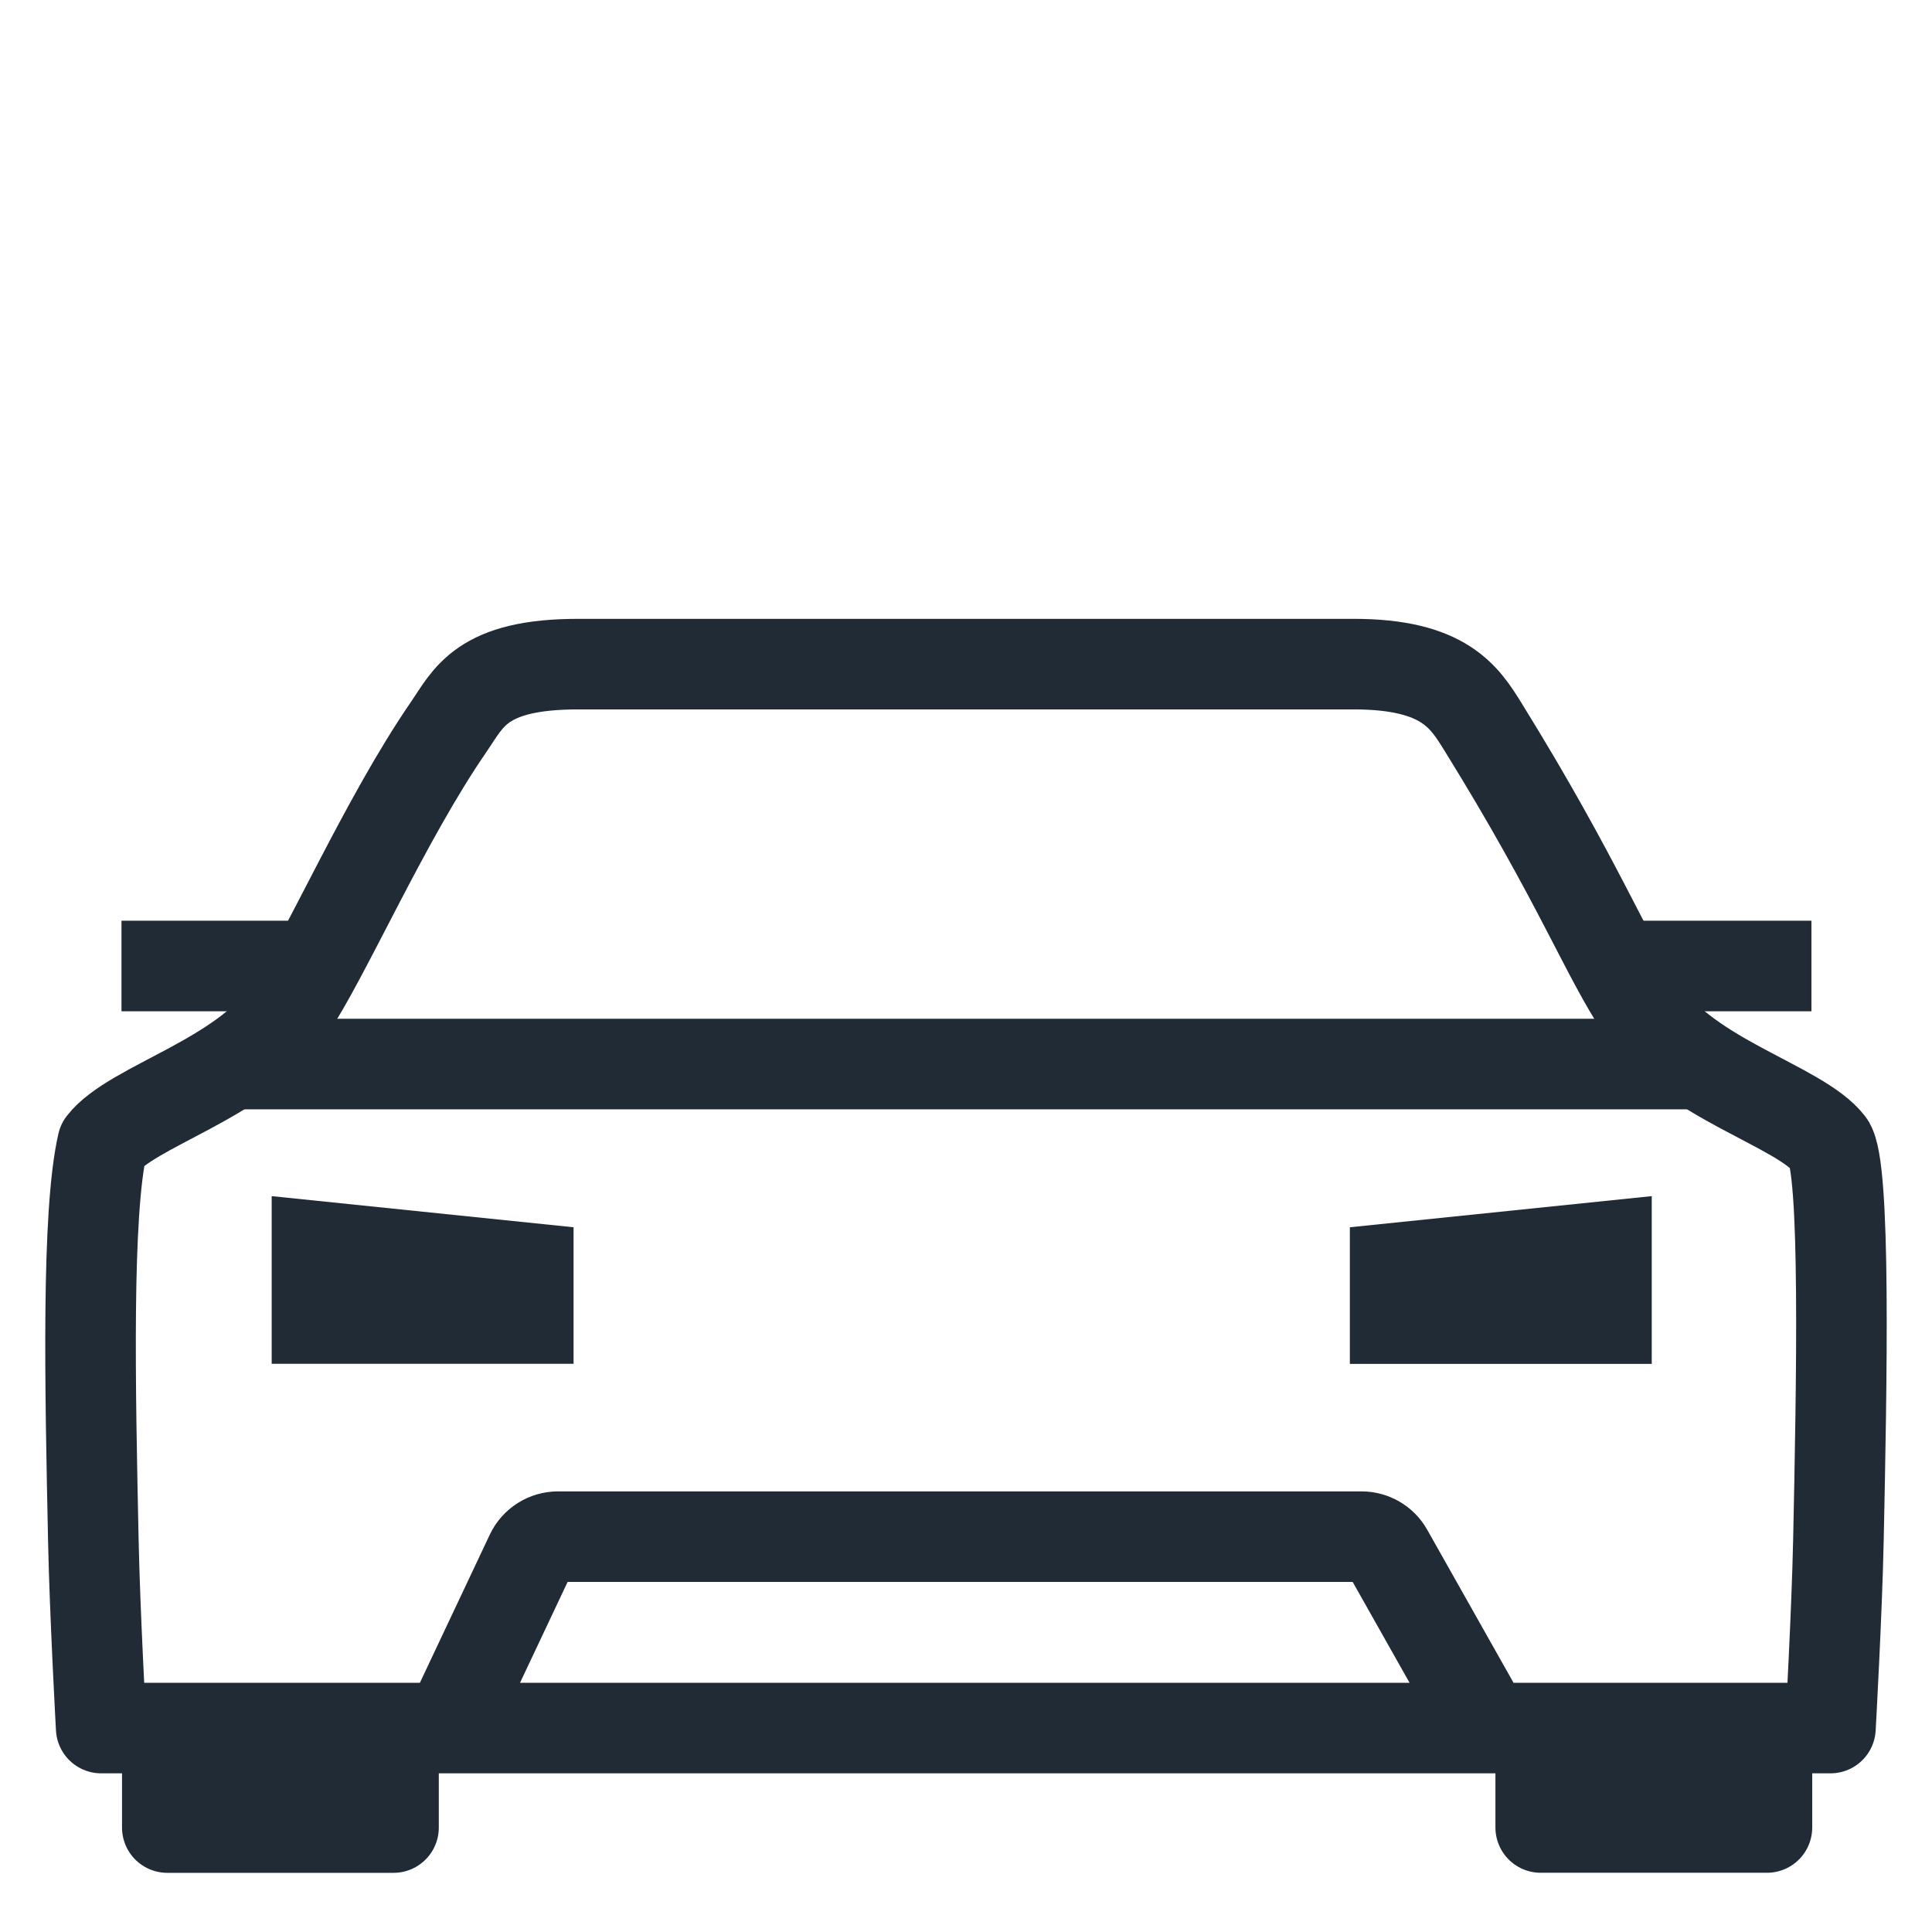 <svg width="32" height="32" viewBox="0 0 32 12" fill="none" xmlns="http://www.w3.org/2000/svg">
<path d="M7.43 18.622H1.676C1.676 18.622 1.571 16.728 1.546 15.512C1.492 12.947 1.433 10.099 1.699 8.943C2.189 8.313 4.011 7.875 4.782 6.742C5.388 5.852 6.363 3.592 7.434 2.037C7.762 1.56 7.969 1 9.575 1C12.251 1 13.857 1 15.998 1C18.139 1 20.28 1 22.421 1C23.92 1 24.257 1.546 24.562 2.037C26.167 4.628 26.599 5.841 27.213 6.744C27.984 7.879 29.805 8.313 30.296 8.943C30.575 9.302 30.504 12.947 30.45 15.512C30.424 16.728 30.318 18.622 30.318 18.622H24.631M7.43 18.622C13.165 18.622 18.895 18.622 24.631 18.622M7.43 18.622L8.791 15.738C8.874 15.563 9.05 15.452 9.243 15.452H22.551C22.731 15.452 22.898 15.549 22.986 15.706L24.631 18.622" stroke="#212B36" stroke-width="1.5" stroke-linecap="round" stroke-linejoin="round"/>
<path d="M29.266 19.198H25.519V20.269H29.266V19.198Z" stroke="#212B36" stroke-width="1.5" stroke-linecap="round" stroke-linejoin="round"/>
<path d="M6.518 19.199H2.771V20.27H6.518V19.199Z" stroke="#212B36" stroke-width="1.5" stroke-linecap="round" stroke-linejoin="round"/>
<path d="M27.358 6L29.253 6" stroke="#212B36" stroke-width="1.5" stroke-linecap="square" stroke-linejoin="round"/>
<path d="M2.762 6L4.5 6" stroke="#212B36" stroke-width="1.5" stroke-linecap="square" stroke-linejoin="round"/>
<path d="M3.989 7.624C3.989 7.624 7.523 7.624 16.404 7.624C25.285 7.624 28.004 7.624 28.004 7.624" stroke="#212B36" stroke-width="1.5" stroke-linecap="round" stroke-linejoin="round"/>
<path d="M8.75 11.004V11.839H5.25V10.643L8.75 11.004Z" stroke="#212B36" stroke-width="1.5"/>
<path d="M26.608 11.84H23.108V11.004L26.608 10.643V11.84Z" stroke="#212B36" stroke-width="1.5"/>
</svg>
